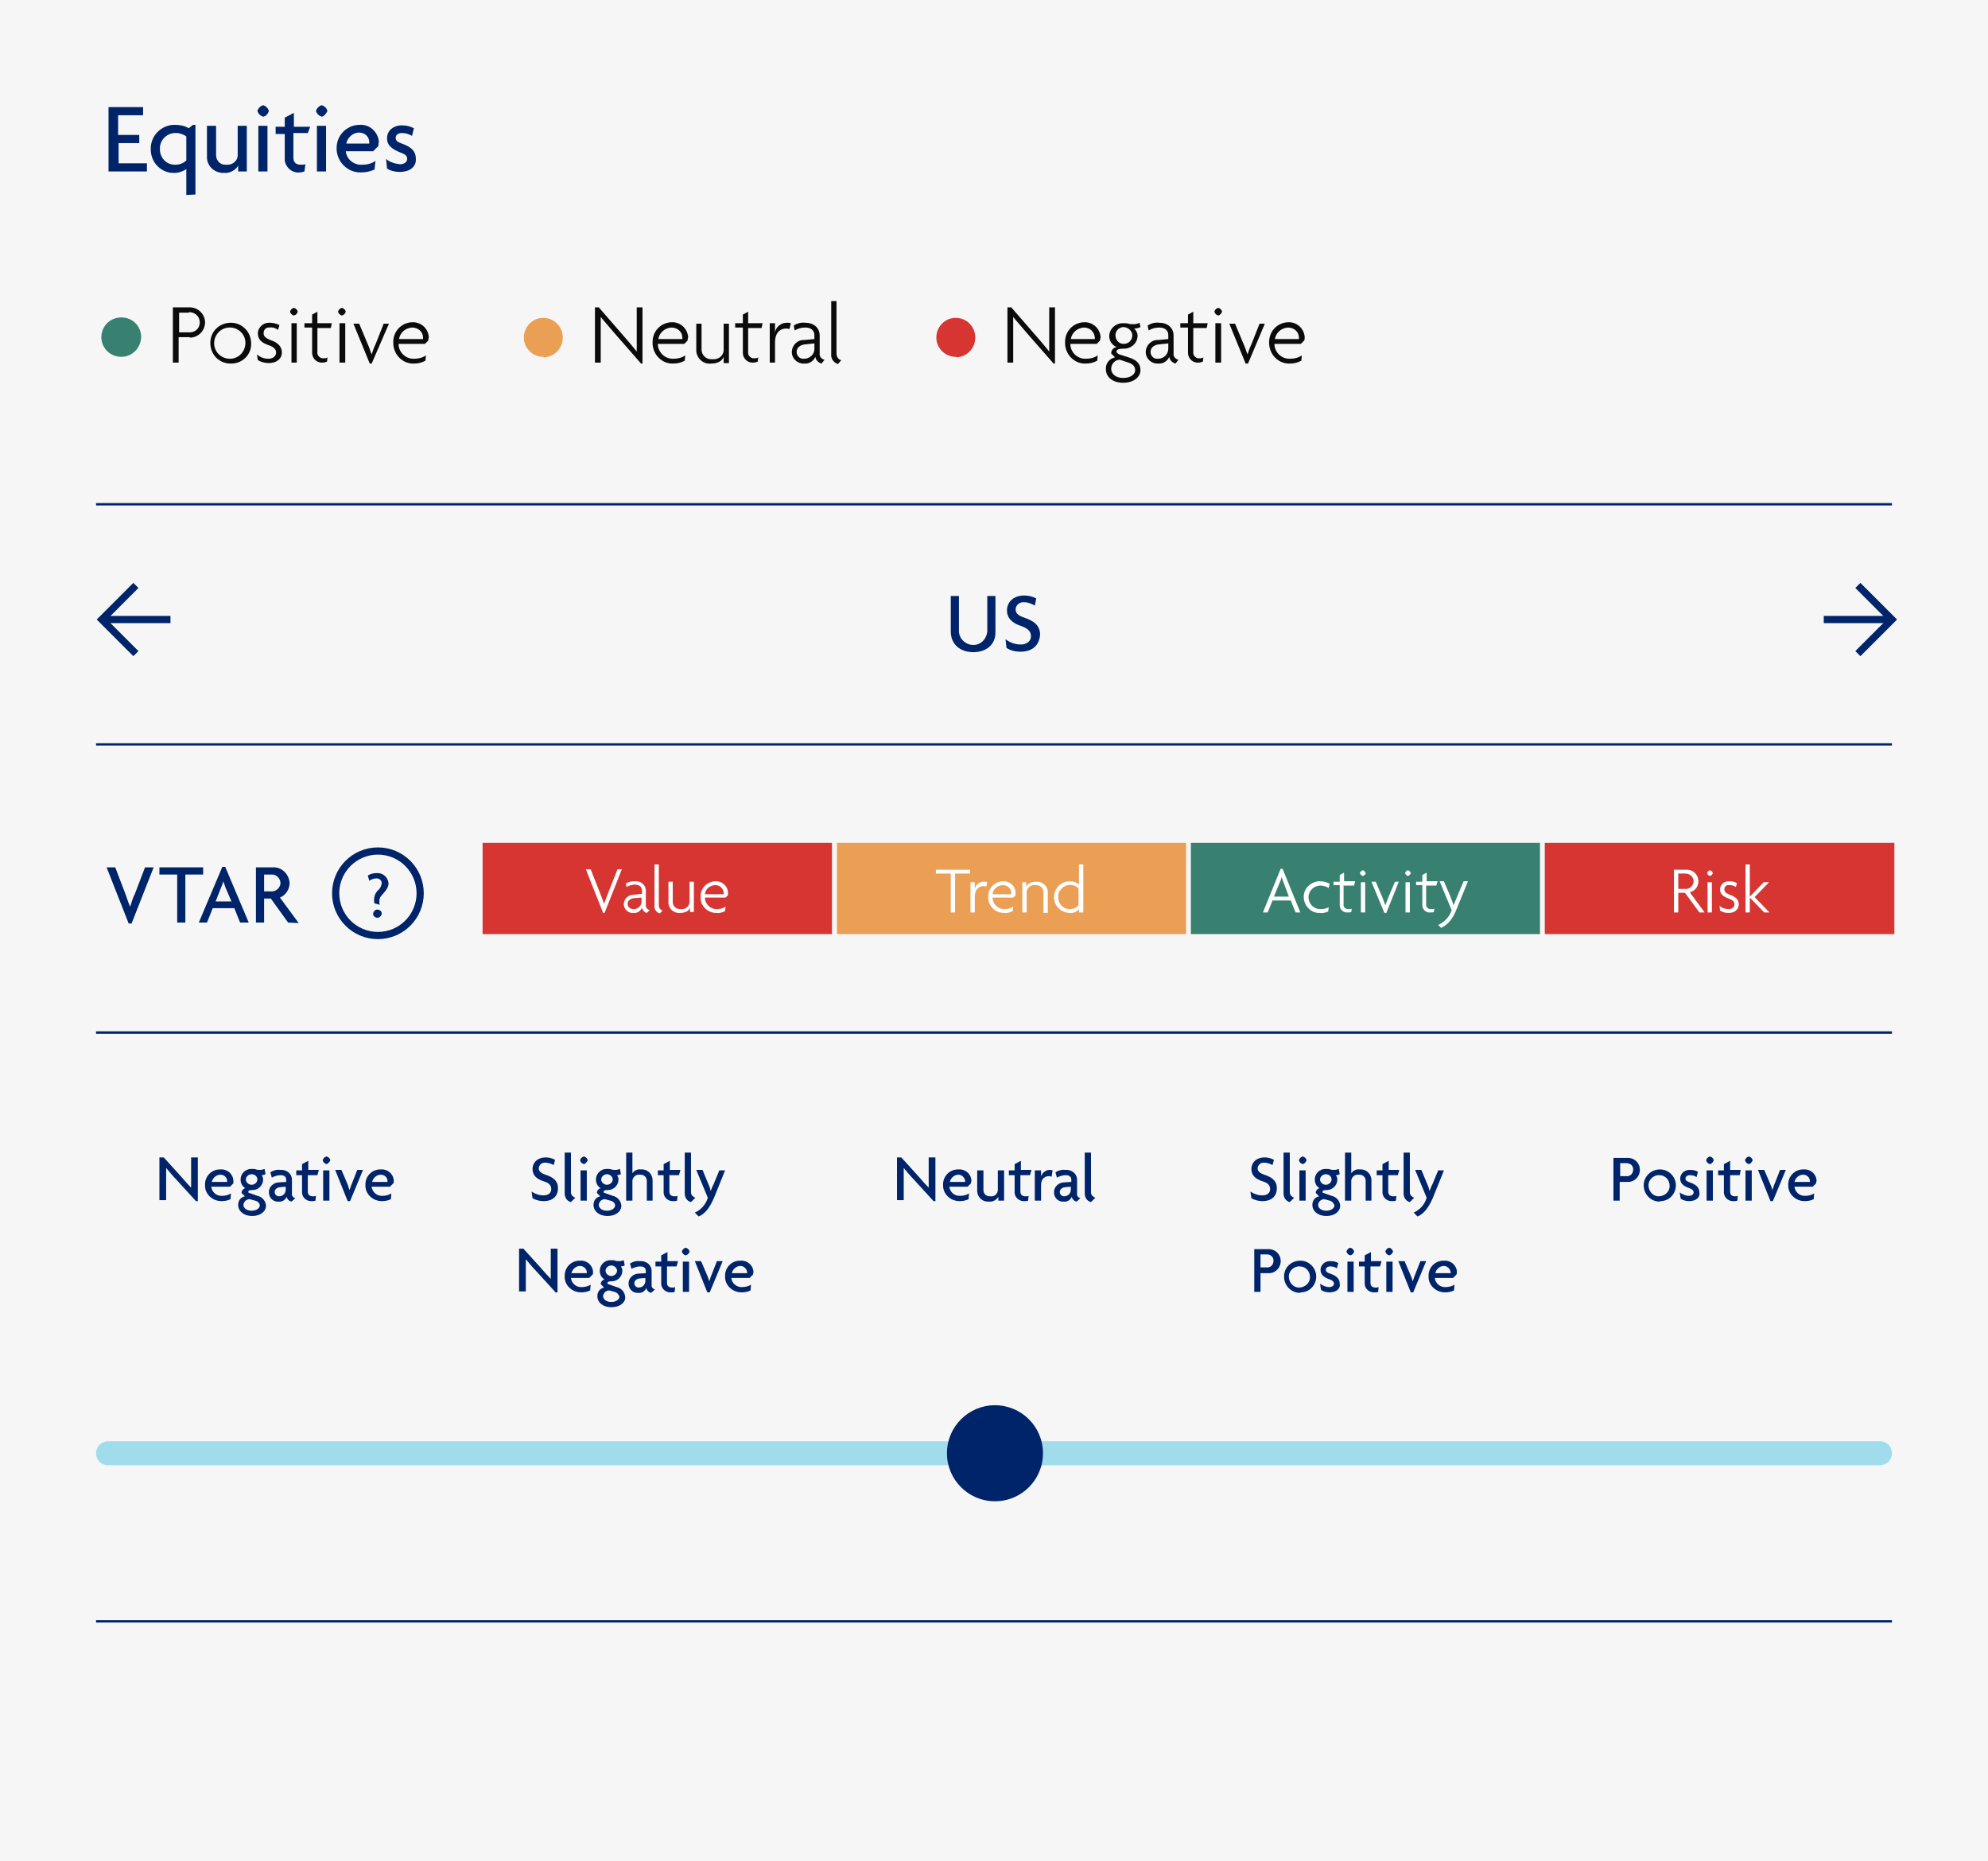 <?xml version="1.0" encoding="utf-8"?>
<!-- Generator: Adobe Illustrator 25.0.1, SVG Export Plug-In . SVG Version: 6.00 Build 0)  -->
<svg version="1.1" id="Layer_1" xmlns="http://www.w3.org/2000/svg" xmlns:xlink="http://www.w3.org/1999/xlink" x="0px" y="0px"
	 viewBox="0 0 414 387.5" style="enable-background:new 0 0 414 387.5;" xml:space="preserve">
<style type="text/css">
	.st0{fill:#F6F6F6;}
	.st1{fill:#D63532;stroke:#F6F6F6;stroke-miterlimit:10;}
	.st2{fill:#EB9F54;stroke:#F6F6F6;stroke-miterlimit:10;}
	.st3{fill:#388070;stroke:#F6F6F6;stroke-miterlimit:10;}
	.st4{fill:none;stroke:#002469;stroke-width:0.5;stroke-miterlimit:10;}
	.st5{fill:#002469;}
	.st6{fill:#FFFFFF;}
	.st7{fill:#A1DCED;}
	.st8{fill:#388070;}
	.st9{fill:#0B0B0B;}
	.st10{fill:#EB9F54;}
	.st11{fill:#D63532;}
	.st12{fill:none;stroke:#002469;stroke-width:1.5;}
	.st13{fill:none;stroke:#002469;stroke-width:1.5;stroke-miterlimit:10;}
</style>
<g id="b256b014-dd15-4ef1-a07e-d9460fd3f0b3">
	<g id="ed64b2ba-0517-495f-873a-53fb2fd5c459">
		<rect class="st0" width="414" height="387.5"/>
		<rect x="100" y="175" class="st1" width="73.8" height="20"/>
		<rect x="173.8" y="175" class="st2" width="73.8" height="20"/>
		<rect x="247.5" y="175" class="st3" width="73.8" height="20"/>
		<rect x="321.2" y="175" class="st1" width="73.8" height="20"/>
		<line class="st4" x1="20" y1="155" x2="394" y2="155"/>
		<line class="st4" x1="20" y1="337.6" x2="394" y2="337.6"/>
		<line class="st4" x1="20" y1="215" x2="394" y2="215"/>
		<path class="st5" d="M40.9,250.2l-4.2-4.6c-0.7-0.7-1.4-1.6-2.1-2.4l0,0c0,0.8,0,1.6,0,2.2v4.5h-1.4v-8.9h0.9l3.8,4.2
			c0.5,0.6,1.3,1.5,1.9,2.1l0,0c0-0.7,0-1.5,0-2.1v-4.2h1.4v9.1H40.9z"/>
		<path class="st5" d="M48.6,246.4l-0.7,0.7H44c0.1,1.1,1.1,2,2.3,1.9c0.7,0,1.3-0.2,1.8-0.5l-0.1,1.2c-0.6,0.3-1.2,0.4-1.9,0.4
			c-1.8,0-3.4-1.4-3.4-3.2c0,0,0-0.1,0-0.1c-0.1-1.8,1.3-3.3,3.1-3.3c0,0,0,0,0.1,0c1.4-0.1,2.6,0.9,2.7,2.3c0,0,0,0.1,0,0.1
			C48.6,246.1,48.6,246.3,48.6,246.4z M45.9,244.6c-0.9,0-1.6,0.7-1.8,1.5h3.2c0-0.1,0-0.1,0-0.2C47.3,245.2,46.7,244.6,45.9,244.6z
			"/>
		<path class="st5" d="M52.5,253.2c-1.7,0-2.9-1-2.9-2.3c0-0.9,0.5-1.6,1.4-1.8l-0.7-0.7c0-0.5,0.4-0.9,0.8-1c-0.6-0.3-1-1-1-1.8
			c0-1.2,1-2.2,2.2-2.2c0.1,0,0.1,0,0.2,0c0.3,0,0.6,0,0.8,0.1c0.3,0.1,0.6,0.1,0.9,0.1c0.3,0,0.6-0.1,0.9-0.2l0.2,1.1
			c-0.2,0.1-0.5,0.2-0.8,0.2c0.2,0.3,0.3,0.6,0.3,0.9c0,1.2-1,2.2-2.2,2.2c0,0-0.1,0-0.1,0c-0.5,0-0.8,0.1-0.8,0.4
			c0,0.1,0.1,0.2,0.2,0.2l1.7,0.6c1,0.2,1.8,1.1,1.8,2.2C55.3,252.3,54.2,253.2,52.5,253.2z M53.1,250l-1.1-0.3
			c-0.7,0-1.2,0.5-1.3,1.1c0,0,0,0.1,0,0.1c0,0.6,0.6,1.2,1.7,1.2c1.1,0,1.7-0.6,1.7-1.1C54.1,250.6,53.7,250.1,53.1,250z
			 M52.4,244.5c-0.6,0-1.2,0.5-1.2,1.1c0,0.6,0.6,1.1,1.2,1.1c0,0,0,0,0,0c0.6,0,1.2-0.5,1.2-1.1C53.6,245,53.1,244.5,52.4,244.5
			C52.4,244.5,52.4,244.5,52.4,244.5L52.4,244.5z"/>
		<path class="st5" d="M60.7,250.2c-0.5-0.1-0.9-0.5-1-1c-0.3,0.7-1,1.1-1.7,1c-1.1,0.1-2-0.8-2-1.9c0,0,0-0.1,0-0.1
			c0-1.1,1-2,2.1-2l1.5-0.1v-0.4c0-0.6-0.3-1-1.2-1c-0.6,0-1.2,0.2-1.8,0.5l-0.3-1.1c0.6-0.4,1.3-0.6,2.1-0.5
			c1.2-0.1,2.3,0.7,2.4,1.9c0,0.1,0,0.2,0,0.4v2.6c-0.1,0.5,0.3,0.9,0.7,1L60.7,250.2z M59.5,247.1l-1.2,0.1c-0.8,0.1-1.1,0.6-1.1,1
			c0,0.5,0.4,0.9,0.9,0.9c0,0,0,0,0,0c0.8,0,1.4-0.6,1.4-1.4c0,0,0,0,0,0L59.5,247.1z"/>
		<path class="st5" d="M66.1,244.7h-2v3.4c0,0.7,0.4,1,1.1,1c0.2,0,0.4,0,0.6-0.1l-0.1,1c-0.2,0.1-0.5,0.1-0.7,0.1
			c-1,0.1-2-0.6-2.1-1.7c0-0.1,0-0.2,0-0.2v-3.5h-1.2v-1h1.2v-1.3l1.3-0.7v1.9h2.2L66.1,244.7z"/>
		<path class="st5" d="M68,242.4c-0.4-0.1-0.7-0.4-0.8-0.8c0.1-0.4,0.4-0.7,0.8-0.8c0.4,0.1,0.7,0.4,0.8,0.8
			C68.6,242,68.3,242.3,68,242.4z M67.3,250v-6.3h1.3v6.3H67.3z"/>
		<path class="st5" d="M72.9,250.1h-0.5l-2.6-6.5h1.3l1.2,2.8c0.2,0.4,0.3,1,0.5,1.4h0c0.2-0.5,0.3-1,0.5-1.4l1.1-2.8h1.2
			L72.9,250.1z"/>
		<path class="st5" d="M81.9,246.4l-0.7,0.7h-3.8c0.1,1.1,1.1,2,2.3,1.9c0.7,0,1.3-0.2,1.8-0.5l-0.1,1.2c-0.6,0.3-1.2,0.4-1.9,0.4
			c-1.8,0-3.4-1.4-3.4-3.2c0,0,0-0.1,0-0.1c-0.1-1.8,1.3-3.3,3.1-3.3c0,0,0,0,0.1,0c1.4-0.1,2.6,0.9,2.7,2.3c0,0,0,0.1,0,0.1
			C82,246.1,82,246.3,81.9,246.4z M79.3,244.6c-0.9,0-1.6,0.7-1.8,1.5h3.2c0-0.1,0-0.1,0-0.2C80.7,245.2,80.1,244.6,79.3,244.6z"/>
		<path class="st6" d="M125.9,190.1h-0.3l-3.6-9.1h1l1.9,4.8c0.3,0.7,0.6,1.6,0.9,2.4h0c0.3-0.8,0.6-1.7,0.9-2.4l1.9-4.8h0.9
			L125.9,190.1z"/>
		<path class="st6" d="M134.7,190.1c-0.5-0.1-0.9-0.6-1-1.1c-0.3,0.7-1,1.2-1.8,1.1c-1,0.1-1.9-0.7-2-1.7c0,0,0-0.1,0-0.1
			c0-1.1,0.9-2,2.1-2l1.7-0.2v-0.6c0-0.8-0.5-1.3-1.5-1.3c-0.6,0-1.2,0.2-1.7,0.5l-0.2-0.7c0.6-0.4,1.2-0.5,1.9-0.5
			c1.2-0.1,2.2,0.7,2.3,1.8c0,0.1,0,0.2,0,0.3v2.9c0,0.5,0.3,0.9,0.8,1L134.7,190.1z M133.6,186.9l-1.5,0.1
			c-0.9,0.1-1.4,0.6-1.4,1.2c0,0.6,0.5,1.1,1.2,1.1c0,0,0,0,0.1,0c0.9,0,1.6-0.7,1.6-1.6c0,0,0,0,0,0L133.6,186.9z"/>
		<path class="st6" d="M137.4,190.2c-0.7-0.2-1.2-0.9-1.1-1.6V180h0.9v8.5c0,0.5,0.3,1,0.8,1.1L137.4,190.2z"/>
		<path class="st6" d="M143.7,190v-1h0c-0.2,0.6-0.9,1.1-2.1,1.1c-1.2,0.1-2.3-0.8-2.4-2c0-0.1,0-0.2,0-0.2v-4.3h0.9v4.2
			c0,0.9,0.7,1.5,1.5,1.5c0.1,0,0.1,0,0.2,0c0.9,0.1,1.7-0.5,1.8-1.4c0,0,0-0.1,0-0.1v-4.2h0.9v6.3H143.7z"/>
		<path class="st6" d="M151.6,186.4l-0.5,0.5h-4.3c0,1.3,1.1,2.4,2.4,2.4c0,0,0.1,0,0.1,0c0.7,0,1.3-0.2,1.8-0.5l-0.1,0.9
			c-0.6,0.3-1.2,0.5-1.8,0.4c-1.8,0-3.3-1.4-3.3-3.2c0,0,0-0.1,0-0.1c-0.1-1.8,1.3-3.2,3-3.3c0,0,0,0,0,0c1.4-0.1,2.6,0.9,2.7,2.3
			c0,0,0,0.1,0,0.1C151.6,186.1,151.6,186.2,151.6,186.4z M148.9,184.3c-1.1,0.1-2,0.8-2.1,1.9h3.9c0-0.1,0-0.1,0-0.2
			C150.7,185,149.9,184.3,148.9,184.3C149,184.3,149,184.3,148.9,184.3z"/>
		<path class="st6" d="M198.9,181.9v8.1H198v-8.1h-3.1v-0.8h7.1v0.8H198.9z"/>
		<path class="st6" d="M205.4,184.6c-0.2,0-0.3-0.1-0.5-0.1c-1,0-1.9,0.6-1.9,2.3v3.2h-0.9v-6.3h0.9v1.4h0c0.2-0.9,1-1.6,2-1.5
			c0.2,0,0.4,0,0.6,0.1L205.4,184.6z"/>
		<path class="st6" d="M211.5,186.4l-0.5,0.5h-4.3c0,1.3,1.1,2.4,2.4,2.4c0,0,0.1,0,0.1,0c0.7,0,1.3-0.2,1.8-0.5l-0.1,0.9
			c-0.6,0.3-1.2,0.5-1.8,0.4c-1.8,0-3.3-1.4-3.3-3.2c0,0,0-0.1,0-0.1c-0.1-1.8,1.3-3.2,3-3.3c0,0,0,0,0,0c1.4-0.1,2.6,0.9,2.7,2.3
			c0,0,0,0.1,0,0.1C211.5,186.1,211.5,186.2,211.5,186.4z M208.8,184.3c-1.1,0.1-2,0.8-2.1,1.9h3.9c0-0.1,0-0.1,0-0.2
			C210.6,185,209.8,184.3,208.8,184.3C208.9,184.3,208.9,184.3,208.8,184.3L208.8,184.3z"/>
		<path class="st6" d="M217.3,190v-4.2c0-0.9-0.7-1.5-1.5-1.5c-0.1,0-0.1,0-0.2,0c-0.9-0.1-1.7,0.5-1.8,1.4c0,0,0,0.1,0,0.1v4.2
			h-0.9v-6.3h0.8v1h0c0.2-0.6,0.9-1.1,2.1-1.1c1.2-0.1,2.3,0.8,2.4,2c0,0.1,0,0.2,0,0.2v4.3H217.3z"/>
		<path class="st6" d="M224.7,190v-0.7h0c-0.5,0.6-1.2,0.9-2,0.8c-1.8-0.1-3.3-1.6-3.2-3.4c0.1-1.8,1.5-3.2,3.3-3.2
			c0.7,0,1.4,0.2,1.9,0.7V180h0.9v10H224.7z M224.6,185c-1-1-2.5-1-3.5,0c-0.5,0.5-0.8,1.1-0.7,1.8c-0.1,1.3,1,2.5,2.3,2.5
			c0,0,0.1,0,0.1,0c0.7,0,1.4-0.3,1.8-0.8V185z"/>
		<path class="st6" d="M269.8,190l-1-2.5H265l-1,2.5H263l3.7-9.1h0.4l3.7,9.1H269.8z M267.4,184c-0.2-0.4-0.3-0.9-0.5-1.4h0
			c-0.1,0.5-0.3,1-0.5,1.4l-1.1,2.7h3.1L267.4,184z"/>
		<path class="st6" d="M276.7,184.9c-0.5-0.3-1.1-0.5-1.7-0.5c-1.4,0-2.5,1.1-2.5,2.4c0,1.4,1.1,2.5,2.4,2.5c0,0,0.1,0,0.1,0
			c0.6,0,1.2-0.1,1.7-0.4l-0.1,0.9c-0.5,0.2-1.1,0.4-1.7,0.3c-1.8,0.1-3.3-1.4-3.4-3.2c-0.1-1.8,1.4-3.3,3.2-3.4c0.1,0,0.1,0,0.2,0
			c0.7,0,1.4,0.2,2,0.5L276.7,184.9z"/>
		<path class="st6" d="M282,184.4h-2.2v3.9c-0.1,0.5,0.3,0.9,0.8,1c0.1,0,0.2,0,0.3,0c0.2,0,0.4,0,0.6-0.1l-0.1,0.7
			c-0.2,0.1-0.5,0.1-0.7,0.1c-0.9,0.1-1.7-0.6-1.7-1.5c0-0.1,0-0.2,0-0.2v-4h-1.3v-0.7h1.3v-1.4l0.9-0.5v1.8h2.3L282,184.4z"/>
		<path class="st6" d="M283.8,182.4c-0.3-0.1-0.5-0.3-0.6-0.6c0.1-0.3,0.3-0.5,0.6-0.6c0.3,0.1,0.5,0.3,0.6,0.6
			C284.4,182.1,284.1,182.3,283.8,182.4z M283.4,190v-6.3h0.9v6.3H283.4z"/>
		<path class="st6" d="M288.7,190.1h-0.4l-2.7-6.5h0.9l1.4,3.3c0.2,0.5,0.4,1.1,0.6,1.6h0c0.2-0.5,0.4-1.1,0.6-1.6l1.4-3.3h0.8
			L288.7,190.1z"/>
		<path class="st6" d="M293.2,182.4c-0.3-0.1-0.5-0.3-0.6-0.6c0.1-0.3,0.3-0.5,0.6-0.6c0.3,0.1,0.5,0.3,0.6,0.6
			C293.7,182.1,293.5,182.3,293.2,182.4z M292.7,190v-6.3h0.9v6.3H292.7z"/>
		<path class="st6" d="M299.1,184.4H297v3.9c-0.1,0.5,0.3,0.9,0.8,1c0.1,0,0.2,0,0.3,0c0.2,0,0.4,0,0.6-0.1l-0.1,0.7
			c-0.2,0.1-0.5,0.1-0.7,0.1c-0.9,0.1-1.7-0.6-1.7-1.5c0-0.1,0-0.2,0-0.2v-4h-1.3v-0.7h1.3v-1.4l0.9-0.5v1.8h2.3L299.1,184.4z"/>
		<path class="st6" d="M303.3,189.4c-0.9,2.2-1.9,3.2-3.2,3.8l-0.6-0.6c1.3-0.6,2.4-1.7,2.8-3.1l-2.5-6h0.9l1.4,3.3
			c0.2,0.5,0.4,1.1,0.6,1.7h0c0.2-0.5,0.5-1.2,0.7-1.7l1.4-3.3h0.9L303.3,189.4z"/>
		<path class="st6" d="M353.9,190l-3-4.1h-1.4v4.1h-0.9v-8.9h2.5c1.4-0.1,2.5,0.9,2.6,2.3c0,0,0,0.1,0,0.1c0,1.1-0.7,2-1.8,2.3
			l3.1,4.2H353.9z M350.9,181.9h-1.4v3.2h1.4c0.9,0.1,1.7-0.6,1.8-1.5c0,0,0-0.1,0-0.1c0-0.9-0.8-1.6-1.7-1.6
			C350.9,181.9,350.9,181.9,350.9,181.9L350.9,181.9z"/>
		<path class="st6" d="M356.1,182.4c-0.3-0.1-0.5-0.3-0.6-0.6c0.1-0.3,0.3-0.5,0.6-0.6c0.3,0.1,0.5,0.3,0.6,0.6
			C356.6,182.1,356.4,182.3,356.1,182.4z M355.6,190v-6.3h0.9v6.3H355.6z"/>
		<path class="st6" d="M360,190.1c-0.6,0-1.2-0.1-1.8-0.5l-0.1-1c0.5,0.5,1.2,0.7,1.9,0.7c0.7,0,1.2-0.4,1.2-1
			c0-0.6-0.4-0.9-1.2-1.2c-1.1-0.4-1.8-0.9-1.8-1.9c0-1,0.8-1.7,1.8-1.7c0.1,0,0.1,0,0.2,0c0.5,0,1.1,0.1,1.5,0.4l-0.2,0.8
			c-0.4-0.3-0.9-0.4-1.4-0.4c-0.5-0.1-1,0.3-1,0.8c0,0,0,0.1,0,0.1c0,0.6,0.4,0.8,1.1,1.1c1.2,0.4,1.9,1,1.9,2
			S361.3,190.1,360,190.1z"/>
		<path class="st6" d="M367.4,190l-3-3.1h0v3.1h-0.9v-10h0.9v6.7h0l2.9-3h1.1l-3,3.1l3.1,3.2H367.4z"/>
		<path class="st5" d="M113.2,250.1c-0.8,0-1.6-0.2-2.3-0.6l-0.2-1.4c0.7,0.5,1.6,0.8,2.5,0.8c1,0,1.6-0.5,1.6-1.3s-0.5-1.3-1.5-1.6
			c-1.6-0.5-2.4-1.3-2.4-2.6c0-1.2,0.9-2.4,2.8-2.4c0.7,0,1.3,0.2,1.9,0.5l-0.3,1.1c-0.5-0.3-1.1-0.5-1.7-0.5
			c-0.7-0.1-1.3,0.4-1.4,1.1c0,0,0,0,0,0.1c0,0.6,0.5,1,1.4,1.3c1.5,0.5,2.6,1.2,2.6,2.8S115.2,250.1,113.2,250.1z"/>
		<path class="st5" d="M118.9,250.3c-0.8-0.2-1.3-0.9-1.3-1.8V240h1.3v8.3c0,0.5,0.4,0.9,0.9,1.1L118.9,250.3z"/>
		<path class="st5" d="M121.6,242.4c-0.4-0.1-0.7-0.4-0.8-0.8c0.1-0.4,0.4-0.7,0.8-0.8c0.4,0.1,0.7,0.4,0.8,0.8
			C122.2,242,121.9,242.3,121.6,242.4z M120.9,250v-6.3h1.3v6.3H120.9z"/>
		<path class="st5" d="M126.5,253.2c-1.7,0-2.9-1-2.9-2.3c0-0.9,0.5-1.6,1.4-1.8l-0.7-0.7c0-0.5,0.4-0.9,0.8-1c-0.6-0.3-1-1-1-1.8
			c0-1.2,1-2.2,2.2-2.2c0.1,0,0.1,0,0.2,0c0.3,0,0.6,0,0.8,0.1c0.3,0.1,0.6,0.1,0.9,0.1c0.3,0,0.6-0.1,0.9-0.2l0.2,1.1
			c-0.2,0.1-0.5,0.2-0.8,0.2c0.2,0.3,0.3,0.6,0.3,0.9c0,1.2-1,2.2-2.2,2.2c0,0-0.1,0-0.1,0c-0.5,0-0.8,0.1-0.8,0.4
			c0,0.1,0.1,0.2,0.2,0.2l1.7,0.6c1,0.2,1.8,1.1,1.8,2.2C129.3,252.3,128.2,253.2,126.5,253.2z M127.1,250l-1.1-0.3
			c-0.7,0-1.2,0.5-1.3,1.1c0,0,0,0.1,0,0.1c0,0.6,0.6,1.2,1.7,1.2c1.1,0,1.7-0.6,1.7-1.1C128.1,250.6,127.7,250.1,127.1,250z
			 M126.4,244.5c-0.6,0-1.2,0.5-1.2,1.1c0,0.6,0.6,1.1,1.2,1.1c0,0,0,0,0,0c0.6,0,1.2-0.5,1.2-1.1C127.6,245,127,244.5,126.4,244.5
			C126.4,244.5,126.4,244.5,126.4,244.5L126.4,244.5z"/>
		<path class="st5" d="M134.7,250v-4.1c0-0.7-0.5-1.3-1.3-1.3c-0.1,0-0.1,0-0.2,0c-0.8-0.1-1.4,0.5-1.5,1.2c0,0,0,0.1,0,0.1v4.1
			h-1.3v-10h1.3v4.3h0c0.4-0.6,1.1-0.9,1.8-0.8c1.2-0.1,2.3,0.8,2.4,2.1c0,0.1,0,0.2,0,0.2v4.2H134.7z"/>
		<path class="st5" d="M141.4,244.7h-2v3.4c0,0.7,0.4,1,1.1,1c0.2,0,0.4,0,0.6-0.1l-0.1,1c-0.2,0.1-0.5,0.1-0.7,0.1
			c-1,0.1-2-0.6-2.1-1.7c0-0.1,0-0.2,0-0.2v-3.5h-1.2v-1h1.2v-1.3l1.3-0.7v1.9h2.2L141.4,244.7z"/>
		<path class="st5" d="M143.9,250.3c-0.8-0.2-1.3-0.9-1.3-1.8V240h1.3v8.3c0,0.5,0.4,0.9,0.9,1.1L143.9,250.3z"/>
		<path class="st5" d="M148.7,249.4c-1,2.3-2,3.4-3.2,3.9l-0.8-0.8c1.3-0.6,2.3-1.7,2.7-3.1l-2.4-5.8h1.3l1.2,2.9
			c0.2,0.4,0.4,1,0.5,1.5h0c0.2-0.5,0.4-1.1,0.6-1.4l1.2-2.9h1.2L148.7,249.4z"/>
		<path class="st5" d="M115.8,269.2l-4.2-4.6c-0.7-0.7-1.4-1.6-2.1-2.4l0,0c0,0.8,0,1.6,0,2.2v4.5h-1.4v-8.9h0.9l3.8,4.2
			c0.5,0.6,1.3,1.5,1.9,2.1l0,0c0-0.7,0-1.5,0-2.1v-4.2h1.4v9.1H115.8z"/>
		<path class="st5" d="M123.4,265.4l-0.7,0.7h-3.8c0.1,1.1,1.1,2,2.3,1.9c0.7,0,1.3-0.2,1.8-0.5l-0.1,1.2c-0.6,0.3-1.2,0.4-1.9,0.4
			c-1.8,0-3.4-1.4-3.4-3.2c0,0,0-0.1,0-0.1c-0.1-1.8,1.3-3.3,3.1-3.3c0,0,0,0,0.1,0c1.4-0.1,2.6,0.9,2.7,2.3c0,0,0,0.1,0,0.1
			C123.5,265.1,123.5,265.3,123.4,265.4z M120.8,263.6c-0.9,0-1.6,0.7-1.8,1.5h3.2c0-0.1,0-0.1,0-0.2
			C122.2,264.2,121.5,263.6,120.8,263.6L120.8,263.6z"/>
		<path class="st5" d="M127.3,272.2c-1.7,0-2.9-1-2.9-2.3c0-0.9,0.5-1.6,1.4-1.8l-0.7-0.7c0-0.5,0.4-0.9,0.8-1c-0.6-0.3-1-1-1-1.8
			c0-1.2,1-2.2,2.2-2.2c0.1,0,0.1,0,0.2,0c0.3,0,0.6,0,0.8,0.1c0.3,0.1,0.6,0.1,0.9,0.1c0.3,0,0.6-0.1,0.9-0.2l0.2,1.1
			c-0.2,0.1-0.5,0.2-0.8,0.2c0.2,0.3,0.3,0.6,0.3,0.9c0,1.2-1,2.2-2.2,2.2c0,0-0.1,0-0.1,0c-0.5,0-0.8,0.1-0.8,0.4
			c0,0.1,0.1,0.2,0.2,0.2l1.7,0.6c1,0.2,1.8,1.1,1.8,2.2C130.2,271.3,129,272.2,127.3,272.2z M128,269l-1.1-0.3
			c-0.7,0-1.2,0.5-1.3,1.1c0,0,0,0.1,0,0.1c0,0.6,0.6,1.2,1.7,1.2c1.1,0,1.7-0.6,1.7-1.1C128.9,269.6,128.5,269.1,128,269L128,269z
			 M127.3,263.5c-0.6,0-1.2,0.5-1.2,1.1c0,0.6,0.6,1.1,1.2,1.1c0,0,0,0,0,0c0.6,0,1.2-0.5,1.2-1.1
			C128.5,264,127.9,263.5,127.3,263.5C127.3,263.5,127.3,263.5,127.3,263.5L127.3,263.5z"/>
		<path class="st5" d="M135.6,269.2c-0.5-0.1-0.9-0.5-1-1c-0.3,0.7-1,1.1-1.7,1c-1.1,0.1-2-0.8-2-1.9c0,0,0-0.1,0-0.1
			c0-1.1,1-2,2.1-2l1.5-0.1v-0.4c0-0.6-0.3-1-1.2-1c-0.6,0-1.2,0.2-1.8,0.5l-0.3-1.1c0.6-0.4,1.3-0.6,2.1-0.5
			c1.2-0.1,2.3,0.7,2.4,1.9c0,0.1,0,0.2,0,0.4v2.6c-0.1,0.5,0.3,0.9,0.7,1L135.6,269.2z M134.4,266.1l-1.2,0.1
			c-0.8,0.1-1.1,0.6-1.1,1c0,0.5,0.4,0.9,0.9,0.9c0,0,0,0,0,0c0.8,0,1.4-0.6,1.4-1.4c0,0,0,0,0,0V266.1z"/>
		<path class="st5" d="M140.9,263.7h-2v3.4c0,0.7,0.4,1,1.1,1c0.2,0,0.4,0,0.6-0.1l-0.1,1c-0.2,0.1-0.5,0.1-0.7,0.1
			c-1,0.1-2-0.6-2.1-1.7c0-0.1,0-0.2,0-0.2v-3.5h-1.2v-1h1.2v-1.3l1.3-0.7v1.9h2.2L140.9,263.7z"/>
		<path class="st5" d="M142.8,261.4c-0.4-0.1-0.7-0.4-0.8-0.8c0.1-0.4,0.4-0.7,0.8-0.8c0.4,0.1,0.7,0.4,0.8,0.8
			C143.5,261,143.2,261.3,142.8,261.4z M142.2,269v-6.3h1.3v6.3H142.2z"/>
		<path class="st5" d="M147.8,269.1h-0.5l-2.6-6.5h1.3l1.2,2.8c0.2,0.4,0.4,1,0.5,1.4h0c0.2-0.5,0.3-1,0.5-1.4l1.1-2.8h1.2
			L147.8,269.1z"/>
		<path class="st5" d="M156.8,265.4l-0.7,0.7h-3.8c0.1,1.1,1.1,2,2.3,1.9c0.7,0,1.3-0.2,1.8-0.5l-0.1,1.2c-0.6,0.3-1.2,0.4-1.9,0.4
			c-1.8,0-3.4-1.4-3.4-3.2c0,0,0-0.1,0-0.1c-0.1-1.8,1.3-3.3,3.1-3.3c0,0,0,0,0.1,0c1.4-0.1,2.6,0.9,2.7,2.3c0,0,0,0.1,0,0.1
			C156.9,265.1,156.8,265.3,156.8,265.4z M154.2,263.6c-0.9,0-1.6,0.7-1.8,1.5h3.2c0-0.1,0-0.1,0-0.2
			C155.5,264.2,154.9,263.6,154.2,263.6z"/>
		<path class="st5" d="M194.5,250.2l-4.2-4.6c-0.7-0.7-1.4-1.6-2.1-2.4l0,0c0,0.8,0,1.6,0,2.2v4.5h-1.4v-8.9h0.9l3.8,4.2
			c0.5,0.6,1.3,1.5,1.9,2.1l0,0c0-0.7,0-1.5,0-2.1v-4.2h1.4v9.1H194.5z"/>
		<path class="st5" d="M202.2,246.4l-0.7,0.7h-3.8c0.1,1.1,1.1,2,2.3,1.9c0.7,0,1.3-0.2,1.8-0.5l-0.1,1.2c-0.6,0.3-1.2,0.4-1.9,0.4
			c-1.8,0-3.4-1.4-3.4-3.2c0,0,0-0.1,0-0.1c-0.1-1.8,1.3-3.3,3.1-3.3c0,0,0,0,0.1,0c1.4-0.1,2.6,0.9,2.7,2.3c0,0,0,0.1,0,0.1
			C202.2,246.1,202.2,246.3,202.2,246.4z M199.6,244.6c-0.9,0-1.6,0.7-1.8,1.5h3.2c0-0.1,0-0.1,0-0.2
			C200.9,245.2,200.3,244.6,199.6,244.6z"/>
		<path class="st5" d="M207.9,250v-0.8h0c-0.4,0.7-1.2,1.1-2,1c-1.2,0.1-2.3-0.8-2.4-2.1c0-0.1,0-0.2,0-0.2v-4.2h1.3v4.1
			c0,0.7,0.5,1.3,1.3,1.3c0.1,0,0.1,0,0.2,0c0.8,0.1,1.4-0.5,1.5-1.2c0,0,0-0.1,0-0.1v-4.1h1.3v6.3H207.9z"/>
		<path class="st5" d="M214.5,244.7h-2v3.4c0,0.7,0.4,1,1.1,1c0.2,0,0.4,0,0.6-0.1l-0.1,1c-0.2,0.1-0.5,0.1-0.7,0.1
			c-1,0.1-2-0.6-2.1-1.7c0-0.1,0-0.2,0-0.2v-3.5h-1.2v-1h1.2v-1.3l1.3-0.7v1.9h2.2L214.5,244.7z"/>
		<path class="st5" d="M219,245c-0.2,0-0.3-0.1-0.5-0.1c-0.8,0-1.7,0.4-1.7,1.9v3.2h-1.3v-6.3h1.3v1.3h0c0.2-0.8,1-1.4,1.8-1.4
			c0.2,0,0.4,0,0.6,0.1L219,245z"/>
		<path class="st5" d="M224.2,250.2c-0.5-0.1-0.9-0.5-1-1c-0.3,0.7-1,1.1-1.7,1c-1.1,0.1-2-0.8-2-1.9c0,0,0-0.1,0-0.1
			c0-1.1,1-2,2.1-2l1.5-0.1v-0.4c0-0.6-0.3-1-1.2-1c-0.6,0-1.2,0.2-1.8,0.5l-0.3-1.1c0.6-0.4,1.3-0.6,2.1-0.5
			c1.2-0.1,2.3,0.7,2.4,1.9c0,0.1,0,0.2,0,0.4v2.6c-0.1,0.5,0.3,0.9,0.7,1L224.2,250.2z M223,247.1l-1.2,0.1c-0.8,0.1-1.1,0.6-1.1,1
			c0,0.5,0.4,0.9,0.9,0.9c0,0,0,0,0,0c0.8,0,1.4-0.6,1.4-1.4c0,0,0,0,0,0V247.1z"/>
		<path class="st5" d="M227.2,250.3c-0.8-0.2-1.3-0.9-1.3-1.8V240h1.3v8.3c0,0.5,0.4,0.9,0.9,1.1L227.2,250.3z"/>
		<path class="st5" d="M262.9,250.1c-0.8,0-1.6-0.2-2.3-0.6l-0.2-1.4c0.7,0.5,1.6,0.8,2.5,0.8c1,0,1.6-0.5,1.6-1.3s-0.5-1.3-1.5-1.6
			c-1.6-0.5-2.4-1.3-2.4-2.6c0-1.2,0.9-2.4,2.8-2.4c0.7,0,1.3,0.2,1.9,0.5l-0.3,1.1c-0.5-0.3-1.1-0.5-1.7-0.5
			c-0.7-0.1-1.3,0.4-1.4,1.1c0,0,0,0,0,0.1c0,0.6,0.5,1,1.4,1.3c1.5,0.5,2.6,1.2,2.6,2.8S264.9,250.1,262.9,250.1z"/>
		<path class="st5" d="M268.6,250.3c-0.8-0.2-1.3-0.9-1.3-1.8V240h1.3v8.3c0,0.5,0.4,0.9,0.9,1.1L268.6,250.3z"/>
		<path class="st5" d="M271.3,242.4c-0.4-0.1-0.7-0.4-0.8-0.8c0.1-0.4,0.4-0.7,0.8-0.8c0.4,0.1,0.7,0.4,0.8,0.8
			C271.9,242,271.7,242.3,271.3,242.4z M270.6,250v-6.3h1.3v6.3H270.6z"/>
		<path class="st5" d="M276.2,253.2c-1.7,0-2.9-1-2.9-2.3c0-0.9,0.5-1.6,1.4-1.8l-0.7-0.7c0-0.5,0.4-0.9,0.8-1c-0.6-0.3-1-1-1-1.8
			c0-1.2,1-2.2,2.2-2.2c0.1,0,0.1,0,0.2,0c0.3,0,0.6,0,0.8,0.1c0.3,0.1,0.6,0.1,0.9,0.1c0.3,0,0.6-0.1,0.9-0.2l0.2,1.1
			c-0.2,0.1-0.5,0.2-0.8,0.2c0.2,0.3,0.3,0.6,0.3,0.9c0,1.2-1,2.2-2.2,2.2c0,0-0.1,0-0.1,0c-0.5,0-0.8,0.1-0.8,0.4
			c0,0.1,0.1,0.2,0.2,0.2l1.7,0.6c1,0.2,1.8,1.1,1.8,2.2C279,252.3,277.9,253.2,276.2,253.2z M276.9,250l-1.1-0.3
			c-0.7,0-1.2,0.5-1.3,1.1c0,0,0,0.1,0,0.1c0,0.6,0.6,1.2,1.7,1.2c1.1,0,1.7-0.6,1.7-1.1C277.8,250.6,277.4,250.1,276.9,250
			L276.9,250z M276.1,244.5c-0.6,0-1.2,0.5-1.2,1.1c0,0.6,0.6,1.1,1.2,1.1c0,0,0,0,0,0c0.6,0,1.2-0.5,1.2-1.1
			C277.3,245,276.8,244.5,276.1,244.5C276.1,244.5,276.1,244.5,276.1,244.5L276.1,244.5z"/>
		<path class="st5" d="M284.4,250v-4.1c0-0.7-0.5-1.3-1.3-1.3c-0.1,0-0.1,0-0.2,0c-0.8-0.1-1.4,0.5-1.5,1.2c0,0,0,0.1,0,0.1v4.1
			h-1.3v-10h1.3v4.3h0c0.4-0.6,1.1-0.9,1.8-0.8c1.2-0.1,2.3,0.8,2.4,2.1c0,0.1,0,0.2,0,0.2v4.2H284.4z"/>
		<path class="st5" d="M291.1,244.7h-2v3.4c0,0.7,0.4,1,1.1,1c0.2,0,0.4,0,0.6-0.1l-0.1,1c-0.2,0.1-0.5,0.1-0.7,0.1
			c-1,0.1-2-0.6-2.1-1.7c0-0.1,0-0.2,0-0.2v-3.5h-1.2v-1h1.2v-1.3l1.3-0.7v1.9h2.2L291.1,244.7z"/>
		<path class="st5" d="M293.6,250.3c-0.8-0.2-1.3-0.9-1.3-1.8V240h1.3v8.3c0,0.5,0.4,0.9,0.9,1.1L293.6,250.3z"/>
		<path class="st5" d="M298.4,249.4c-1,2.3-2,3.4-3.2,3.9l-0.8-0.8c1.3-0.6,2.3-1.7,2.7-3.1l-2.4-5.8h1.3l1.2,2.9
			c0.2,0.4,0.4,1,0.5,1.5h0c0.2-0.5,0.4-1.1,0.6-1.4l1.2-2.9h1.2L298.4,249.4z"/>
		<path class="st5" d="M264,265.1h-1.5v3.9h-1.3v-8.9h2.8c1.4-0.1,2.6,0.9,2.7,2.3c0.1,1.4-0.9,2.6-2.3,2.7
			C264.2,265.1,264.1,265.1,264,265.1z M263.7,261.2h-1.2v2.7h1.2c0.8,0.1,1.4-0.4,1.5-1.2c0.1-0.8-0.4-1.4-1.2-1.5
			C264,261.2,263.8,261.2,263.7,261.2z"/>
		<path class="st5" d="M270.7,269.2c-1.8,0-3.3-1.5-3.3-3.4s1.5-3.3,3.4-3.3c1.8,0,3.3,1.5,3.3,3.3c0,1.8-1.4,3.3-3.2,3.3
			C270.8,269.2,270.7,269.2,270.7,269.2z M270.7,263.7c-1.2-0.1-2.3,0.9-2.3,2.1s0.9,2.3,2.1,2.3s2.3-0.9,2.3-2.1c0,0,0-0.1,0-0.1
			C272.8,264.7,271.9,263.7,270.7,263.7C270.7,263.7,270.7,263.6,270.7,263.7L270.7,263.7z"/>
		<path class="st5" d="M276.9,269.1c-0.6,0-1.2-0.1-1.8-0.5l-0.2-1.3c0.6,0.4,1.2,0.7,1.9,0.7c0.6,0,1-0.3,1-0.7
			c0-0.4-0.3-0.7-0.9-0.9c-1.2-0.4-1.9-1-1.9-2c0-1,0.9-1.8,1.9-1.8c0.1,0,0.1,0,0.2,0c0.6,0,1.1,0.1,1.6,0.4l-0.3,1.1
			c-0.4-0.3-0.9-0.4-1.4-0.4c-0.5,0-0.9,0.3-0.9,0.7s0.3,0.6,0.9,0.8c1.2,0.4,2,1,2,2.1C279.2,268.2,278.4,269.1,276.9,269.1z"/>
		<path class="st5" d="M281.2,261.4c-0.4-0.1-0.7-0.4-0.8-0.8c0.1-0.4,0.4-0.7,0.8-0.8c0.4,0.1,0.7,0.4,0.8,0.8
			C281.9,261,281.6,261.3,281.2,261.4z M280.6,269v-6.3h1.3v6.3H280.6z"/>
		<path class="st5" d="M287.4,263.7h-2v3.4c0,0.7,0.4,1,1.1,1c0.2,0,0.4,0,0.6-0.1l-0.1,1c-0.2,0.1-0.5,0.1-0.7,0.1
			c-1,0.1-2-0.6-2.1-1.7c0-0.1,0-0.2,0-0.2v-3.5h-1.2v-1h1.2v-1.3l1.3-0.7v1.9h2.2L287.4,263.7z"/>
		<path class="st5" d="M289.3,261.4c-0.4-0.1-0.7-0.4-0.8-0.8c0.1-0.4,0.4-0.7,0.8-0.8c0.4,0.1,0.7,0.4,0.8,0.8
			C290,261,289.7,261.3,289.3,261.4z M288.7,269v-6.3h1.3v6.3H288.7z"/>
		<path class="st5" d="M294.3,269.1h-0.5l-2.6-6.5h1.3l1.2,2.8c0.2,0.4,0.4,1,0.5,1.4h0c0.2-0.5,0.3-1,0.5-1.4l1.1-2.8h1.2
			L294.3,269.1z"/>
		<path class="st5" d="M303.3,265.4l-0.7,0.7h-3.8c0.1,1.1,1.1,2,2.3,1.9c0.7,0,1.3-0.2,1.8-0.5l-0.1,1.2c-0.6,0.3-1.2,0.4-1.9,0.4
			c-1.8,0-3.4-1.4-3.4-3.2c0,0,0-0.1,0-0.1c-0.1-1.8,1.3-3.3,3.1-3.3c0,0,0,0,0.1,0c1.4-0.1,2.6,0.9,2.7,2.3c0,0,0,0.1,0,0.1
			C303.4,265.1,303.3,265.3,303.3,265.4z M300.7,263.6c-0.9,0-1.6,0.7-1.8,1.5h3.2c0-0.1,0-0.1,0-0.2
			C302,264.2,301.4,263.6,300.7,263.6z"/>
		<path class="st5" d="M338.8,246.1h-1.5v3.9H336v-8.9h2.8c1.4-0.1,2.6,0.9,2.7,2.3s-0.9,2.6-2.3,2.7
			C339.1,246.1,339,246.1,338.8,246.1z M338.6,242.2h-1.2v2.7h1.2c0.8,0.1,1.4-0.4,1.5-1.2c0.1-0.8-0.4-1.4-1.2-1.5
			C338.8,242.2,338.7,242.2,338.6,242.2z"/>
		<path class="st5" d="M345.6,250.2c-1.8,0-3.3-1.5-3.3-3.4c0-1.8,1.5-3.3,3.4-3.3c1.8,0,3.3,1.5,3.3,3.3c0,1.8-1.4,3.3-3.2,3.3
			C345.7,250.2,345.6,250.2,345.6,250.2z M345.6,244.7c-1.2-0.1-2.3,0.9-2.3,2.1s0.9,2.3,2.1,2.3s2.3-0.9,2.3-2.1c0,0,0-0.1,0-0.1
			C347.7,245.7,346.8,244.7,345.6,244.7C345.6,244.7,345.6,244.6,345.6,244.7L345.6,244.7z"/>
		<path class="st5" d="M351.8,250.1c-0.6,0-1.2-0.1-1.8-0.5l-0.2-1.3c0.6,0.4,1.2,0.7,1.9,0.7c0.6,0,1-0.3,1-0.7
			c0-0.4-0.3-0.7-0.9-0.9c-1.2-0.4-1.9-1-1.9-2c0-1,0.9-1.8,1.9-1.8c0.1,0,0.1,0,0.2,0c0.6,0,1.1,0.1,1.6,0.4l-0.3,1.1
			c-0.4-0.3-0.9-0.4-1.4-0.4c-0.5,0-0.9,0.3-0.9,0.7s0.3,0.6,0.9,0.8c1.2,0.4,2,1,2,2.1C354.1,249.2,353.3,250.1,351.8,250.1z"/>
		<path class="st5" d="M356.1,242.4c-0.4-0.1-0.7-0.4-0.8-0.8c0.1-0.4,0.4-0.7,0.8-0.8c0.4,0.1,0.7,0.4,0.8,0.8
			C356.7,242,356.5,242.3,356.1,242.4z M355.4,250v-6.3h1.3v6.3H355.4z"/>
		<path class="st5" d="M362.3,244.7h-2v3.4c0,0.7,0.4,1,1,1c0.2,0,0.4,0,0.6-0.1l-0.1,1c-0.2,0.1-0.5,0.1-0.7,0.1
			c-1,0.1-2-0.6-2.1-1.7c0-0.1,0-0.2,0-0.2v-3.5h-1.2v-1h1.2v-1.3l1.3-0.7v1.9h2.2L362.3,244.7z"/>
		<path class="st5" d="M364.2,242.4c-0.4-0.1-0.7-0.4-0.8-0.8c0.1-0.4,0.4-0.7,0.8-0.8c0.4,0.1,0.7,0.4,0.8,0.8
			C364.8,242,364.6,242.3,364.2,242.4z M363.5,250v-6.3h1.3v6.3H363.5z"/>
		<path class="st5" d="M369.2,250.1h-0.5l-2.6-6.5h1.3l1.2,2.8c0.2,0.4,0.4,1,0.5,1.4h0c0.2-0.5,0.3-1,0.5-1.4l1.1-2.8h1.2
			L369.2,250.1z"/>
		<path class="st5" d="M378.2,246.4l-0.7,0.7h-3.8c0.1,1.1,1.1,2,2.3,1.9c0.7,0,1.3-0.2,1.8-0.5l-0.1,1.2c-0.6,0.3-1.2,0.4-1.9,0.4
			c-1.8,0-3.4-1.4-3.4-3.2c0,0,0-0.1,0-0.1c-0.1-1.8,1.3-3.3,3.1-3.3c0,0,0,0,0.1,0c1.4-0.1,2.6,0.9,2.7,2.3c0,0,0,0.1,0,0.1
			C378.2,246.1,378.2,246.3,378.2,246.4z M375.5,244.6c-0.9,0-1.6,0.7-1.8,1.5h3.2c0-0.1,0-0.1,0-0.2
			C376.9,245.2,376.3,244.6,375.5,244.6z"/>
		<path class="st7" d="M22.5,300.1h369c1.4,0,2.5,1.1,2.5,2.5l0,0c0,1.4-1.1,2.5-2.5,2.5h-369c-1.4,0-2.5-1.1-2.5-2.5l0,0
			C20,301.2,21.1,300.1,22.5,300.1z"/>
		<circle class="st5" cx="207.2" cy="302.6" r="10"/>
		<path class="st8" d="M25.3,74.3c-2.3,0-4.1-1.7-4.2-4c0-2.3,1.7-4.1,4-4.2c0.1,0,0.1,0,0.2,0c2.3,0,4.1,1.8,4.1,4.1
			C29.3,72.5,27.5,74.3,25.3,74.3z"/>
		<path class="st9" d="M39.4,70.2h-2.2v5.3H36V64h3.3c1.7-0.1,3.2,1.1,3.4,2.9c0.1,1.7-1.1,3.2-2.9,3.4
			C39.7,70.3,39.6,70.3,39.4,70.2z M39.2,65.1h-1.9v4.1h2c1.2,0.1,2.2-0.7,2.3-1.9c0-0.1,0-0.1,0-0.2c0-1.2-1-2.1-2.2-2.1
			C39.3,65.1,39.2,65.1,39.2,65.1z"/>
		<path class="st9" d="M48,75.7c-2.4,0-4.2-1.9-4.2-4.3s1.9-4.2,4.3-4.2c2.3,0,4.2,1.9,4.2,4.3c0.1,2.3-1.8,4.2-4.1,4.2
			C48.1,75.7,48,75.7,48,75.7z M48,68.2c-1.8-0.1-3.3,1.3-3.4,3.1c-0.1,1.8,1.3,3.3,3.1,3.4c1.8,0.1,3.3-1.3,3.4-3.1
			c0,0,0-0.1,0-0.1c0.1-1.7-1.3-3.2-3-3.3C48,68.2,48,68.2,48,68.2z"/>
		<path class="st9" d="M56,75.6c-0.8,0-1.6-0.2-2.3-0.6l-0.2-1.2c0.7,0.6,1.5,0.9,2.4,0.9c0.9,0,1.6-0.5,1.6-1.3
			c0-0.7-0.6-1.2-1.5-1.5c-1.5-0.5-2.3-1.2-2.3-2.5c0-1.2,1.1-2.2,2.3-2.2c0.1,0,0.1,0,0.2,0c0.7,0,1.4,0.2,2,0.5l-0.3,1
			c-0.5-0.4-1.1-0.6-1.7-0.5c-0.7-0.1-1.3,0.4-1.3,1.1c0,0,0,0.1,0,0.1c0,0.7,0.5,1,1.4,1.4c1.5,0.5,2.4,1.3,2.4,2.6
			C58.7,74.7,57.6,75.6,56,75.6z"/>
		<path class="st9" d="M61.2,65.7c-0.4-0.1-0.7-0.4-0.8-0.8c0.1-0.4,0.4-0.7,0.8-0.8c0.4,0.1,0.7,0.4,0.8,0.8
			C61.9,65.3,61.6,65.6,61.2,65.7z M60.7,75.5v-8.2h1.1v8.2H60.7z"/>
		<path class="st9" d="M68.9,68.3h-2.8v5c-0.1,0.6,0.4,1.2,1,1.3c0.1,0,0.2,0,0.3,0c0.3,0,0.6,0,0.8-0.2l-0.1,0.9
			c-0.3,0.1-0.6,0.2-0.9,0.2c-1.1,0.1-2.1-0.7-2.2-1.9c0-0.1,0-0.2,0-0.3v-5.1h-1.6v-0.9H65v-1.8l1.1-0.6v2.4h3L68.9,68.3z"/>
		<path class="st9" d="M71.2,65.7c-0.4-0.1-0.7-0.4-0.8-0.8c0.1-0.4,0.4-0.7,0.8-0.8c0.4,0.1,0.7,0.4,0.8,0.8
			C71.9,65.3,71.6,65.6,71.2,65.7z M70.7,75.5v-8.2h1.2v8.2H70.7z"/>
		<path class="st9" d="M77.4,75.7H77l-3.4-8.3h1.2l1.8,4.3c0.3,0.6,0.5,1.4,0.8,2.1h0c0.2-0.7,0.5-1.5,0.8-2.1l1.7-4.3h1.1
			L77.4,75.7z"/>
		<path class="st9" d="M89.2,70.9l-0.7,0.7H83c0,1.7,1.4,3.1,3.1,3.1c0.1,0,0.1,0,0.2,0c0.8,0,1.7-0.2,2.4-0.7l-0.1,1.1
			c-0.7,0.4-1.5,0.6-2.4,0.6c-2.3,0.1-4.2-1.8-4.3-4.1c0-0.1,0-0.1,0-0.2c-0.1-2.3,1.6-4.2,3.9-4.3c0,0,0,0,0,0
			c1.8-0.1,3.3,1.2,3.5,3c0,0.1,0,0.1,0,0.2C89.2,70.5,89.2,70.7,89.2,70.9z M85.8,68.2c-1.4,0.1-2.5,1.1-2.7,2.4h5
			c0-0.1,0-0.2,0-0.3C88.1,69.1,87.1,68.2,85.8,68.2C85.9,68.2,85.8,68.2,85.8,68.2z"/>
		<path class="st10" d="M113.1,74.3c-2.2,0-4.1-1.9-4-4.1c0-2.2,1.9-4.1,4.1-4c2.2,0,4,1.8,4,4.1c0,2.2-1.7,4-3.9,4.1
			C113.3,74.3,113.2,74.3,113.1,74.3z"/>
		<path class="st9" d="M133.5,75.7l-5.6-6.4c-0.9-1.1-2-2.3-2.8-3.3l0,0c0,1.1,0,2.1,0,3.2v6.3h-1.2V64h0.8l5.3,6.1
			c0.8,0.9,1.8,2.1,2.6,3.1l0,0c0-1,0-2.1,0-3V64h1.2v11.7H133.5z"/>
		<path class="st9" d="M143.2,70.9l-0.7,0.7H137c0,1.7,1.4,3.1,3.1,3.1c0.1,0,0.1,0,0.2,0c0.8,0,1.7-0.2,2.4-0.7l-0.1,1.1
			c-0.7,0.4-1.5,0.6-2.4,0.6c-2.3,0.1-4.2-1.8-4.3-4.1c0-0.1,0-0.1,0-0.2c-0.1-2.3,1.6-4.2,3.9-4.3c0,0,0,0,0,0
			c1.8-0.1,3.3,1.2,3.5,3c0,0.1,0,0.1,0,0.2C143.2,70.5,143.2,70.7,143.2,70.9z M139.8,68.2c-1.4,0.1-2.5,1.1-2.7,2.4h5
			c0-0.1,0-0.2,0-0.3C142.1,69.1,141.1,68.2,139.8,68.2C139.8,68.2,139.8,68.2,139.8,68.2z"/>
		<path class="st9" d="M150.7,75.5v-1.2h0c-0.3,0.8-1.1,1.4-2.6,1.4c-1.6,0.2-2.9-1-3.1-2.5c0-0.1,0-0.2,0-0.3v-5.5h1.1v5.4
			c0,1.1,0.9,2,2,2c0.1,0,0.2,0,0.3,0c1.1,0.1,2.2-0.6,2.3-1.8c0-0.1,0-0.1,0-0.2v-5.4h1.1v8.2H150.7z"/>
		<path class="st9" d="M158.6,68.3h-2.8v5c-0.1,0.6,0.4,1.2,1,1.3c0.1,0,0.2,0,0.3,0c0.3,0,0.6,0,0.8-0.2l-0.1,0.9
			c-0.3,0.1-0.6,0.2-0.9,0.2c-1.1,0.1-2.1-0.7-2.2-1.9c0-0.1,0-0.2,0-0.3v-5.1h-1.6v-0.9h1.6v-1.8l1.1-0.6v2.4h3L158.6,68.3z"/>
		<path class="st9" d="M164.4,68.5c-0.2,0-0.4-0.1-0.6-0.1c-1.3,0-2.4,0.8-2.4,2.9v4.2h-1.1v-8.2h1.1v1.9h0c0.2-1.2,1.3-2,2.5-2
			c0.3,0,0.5,0,0.8,0.1L164.4,68.5z"/>
		<path class="st9" d="M171.1,75.7c-0.7-0.2-1.2-0.7-1.3-1.4c-0.4,0.9-1.3,1.5-2.3,1.4c-1.3,0.1-2.5-0.9-2.6-2.2c0-0.1,0-0.1,0-0.2
			c0-1.4,1.2-2.6,2.6-2.5l2.1-0.2v-0.8c0-1-0.7-1.6-1.9-1.6c-0.8,0-1.5,0.2-2.2,0.6l-0.2-1c0.7-0.5,1.6-0.7,2.4-0.6c1.7,0,3,1,3,2.7
			v3.7c-0.1,0.6,0.4,1.2,1,1.3L171.1,75.7z M169.6,71.5l-1.9,0.2c-1.1,0.1-1.8,0.7-1.8,1.6c0,0.8,0.7,1.5,1.5,1.4c0,0,0.1,0,0.1,0
			c1.1,0,2.1-0.9,2.1-2c0,0,0,0,0-0.1L169.6,71.5z"/>
		<path class="st9" d="M174.5,75.8c-0.9-0.3-1.5-1.1-1.4-2.1v-11h1.1v10.9c0,0.7,0.4,1.3,1,1.4L174.5,75.8z"/>
		<path class="st11" d="M199,74.3c-2.2,0-4.1-1.9-4-4.1c0-2.2,1.9-4.1,4.1-4c2.2,0,4,1.8,4,4.1c0,2.2-1.7,4-3.9,4.1
			C199.2,74.3,199.1,74.3,199,74.3z"/>
		<path class="st9" d="M219.4,75.7l-5.6-6.4c-0.9-1.1-2-2.3-2.8-3.3l0,0c0,1.1,0,2.1,0,3.2v6.3h-1.2V64h0.8l5.3,6.1
			c0.8,0.9,1.8,2.1,2.6,3.1l0,0c0-1,0-2.1,0-3V64h1.2v11.7H219.4z"/>
		<path class="st9" d="M229.1,70.9l-0.7,0.7h-5.5c0,1.7,1.4,3.1,3.1,3.1c0.1,0,0.1,0,0.2,0c0.8,0,1.7-0.2,2.4-0.7l-0.1,1.1
			c-0.7,0.4-1.5,0.6-2.4,0.6c-2.3,0.1-4.2-1.8-4.3-4.1c0-0.1,0-0.1,0-0.2c-0.1-2.3,1.6-4.2,3.9-4.3c0,0,0,0,0,0
			c1.8-0.1,3.3,1.2,3.5,3c0,0.1,0,0.1,0,0.2C229.1,70.5,229.1,70.7,229.1,70.9z M225.7,68.2c-1.4,0.1-2.5,1.1-2.7,2.4h5
			c0-0.1,0-0.2,0-0.3C227.9,69.1,227,68.2,225.7,68.2C225.7,68.2,225.7,68.2,225.7,68.2L225.7,68.2z"/>
		<path class="st9" d="M233.9,79.7c-2.2,0-3.6-1.2-3.6-2.8c-0.1-1.2,0.7-2.2,1.9-2.5l-0.8-0.8c0-0.7,0.5-1.3,1.2-1.3
			c-1-0.4-1.6-1.3-1.6-2.3c0-1.5,1.3-2.7,2.8-2.7c0.1,0,0.1,0,0.2,0c0.4,0,0.7,0,1,0.1c0.3,0.1,0.7,0.1,1.1,0.1
			c0.4,0,0.9-0.1,1.2-0.3l0.2,0.9c-0.4,0.2-0.8,0.3-1.3,0.3c0.4,0.4,0.7,0.9,0.7,1.5c0,1.5-1.3,2.7-2.8,2.7c-0.1,0-0.1,0-0.2,0
			c-0.9,0-1.4,0.2-1.4,0.6c0,0.2,0.2,0.4,0.6,0.6l2.2,0.7c1.4,0.5,2.2,1.2,2.2,2.6C237.5,78.5,236.1,79.7,233.9,79.7z M235,75.5
			l-1.8-0.6c-1,0-1.8,0.9-1.8,1.9c0,0,0,0,0,0c0,1,0.9,1.9,2.5,1.9c1.6,0,2.5-0.8,2.5-1.6C236.4,76.3,235.9,75.8,235,75.5z
			 M233.9,68.1c-1,0.1-1.7,0.9-1.6,1.9c0.1,1,0.9,1.7,1.9,1.6c0.9-0.1,1.6-0.8,1.6-1.8C235.8,68.9,234.9,68.1,233.9,68.1
			C233.9,68.1,233.9,68.1,233.9,68.1z"/>
		<path class="st9" d="M244.8,75.7c-0.7-0.2-1.2-0.7-1.3-1.4c-0.4,0.9-1.3,1.5-2.3,1.4c-1.3,0.1-2.5-0.9-2.6-2.2c0-0.1,0-0.1,0-0.2
			c0-1.4,1.2-2.6,2.6-2.5l2.1-0.2v-0.8c0-1-0.7-1.6-1.9-1.6c-0.8,0-1.5,0.2-2.2,0.6l-0.2-1c0.7-0.5,1.6-0.7,2.4-0.6c1.7,0,3,1,3,2.7
			v3.7c-0.1,0.6,0.4,1.2,1,1.3L244.8,75.7z M243.3,71.5l-1.9,0.2c-1.1,0.1-1.8,0.7-1.8,1.6c0,0.8,0.7,1.5,1.5,1.4c0,0,0.1,0,0.1,0
			c1.1,0,2.1-0.9,2.1-2.1c0,0,0,0,0-0.1L243.3,71.5z"/>
		<path class="st9" d="M251.3,68.3h-2.8v5c-0.1,0.6,0.4,1.2,1,1.3c0.1,0,0.2,0,0.3,0c0.3,0,0.6,0,0.8-0.2l-0.1,0.9
			c-0.3,0.1-0.6,0.2-0.9,0.2c-1.1,0.1-2.1-0.7-2.2-1.9c0-0.1,0-0.2,0-0.3v-5.1h-1.6v-0.9h1.6v-1.8l1.1-0.6v2.4h3L251.3,68.3z"/>
		<path class="st9" d="M253.7,65.7c-0.4-0.1-0.7-0.4-0.8-0.8c0.1-0.4,0.4-0.7,0.8-0.8c0.4,0.1,0.7,0.4,0.8,0.8
			C254.3,65.3,254.1,65.6,253.7,65.7z M253.1,75.5v-8.2h1.2v8.2H253.1z"/>
		<path class="st9" d="M259.9,75.7h-0.5l-3.4-8.3h1.2l1.8,4.3c0.3,0.6,0.5,1.4,0.8,2.1h0c0.2-0.7,0.5-1.5,0.8-2.1l1.7-4.3h1.1
			L259.9,75.7z"/>
		<path class="st9" d="M271.6,70.9l-0.7,0.7h-5.5c0,1.7,1.4,3.1,3.1,3.1c0.1,0,0.1,0,0.2,0c0.8,0,1.7-0.2,2.4-0.7l-0.1,1.1
			c-0.7,0.4-1.5,0.6-2.4,0.6c-2.3,0.1-4.2-1.8-4.3-4.1c0-0.1,0-0.1,0-0.2c-0.1-2.3,1.6-4.2,3.9-4.3c0,0,0,0,0,0
			c1.8-0.1,3.3,1.2,3.5,3c0,0.1,0,0.1,0,0.2C271.7,70.5,271.7,70.7,271.6,70.9z M268.2,68.2c-1.4,0.1-2.5,1.1-2.7,2.4h5
			c0-0.1,0-0.2,0-0.3C270.5,69.1,269.5,68.2,268.2,68.2C268.3,68.2,268.3,68.2,268.2,68.2z"/>
		<path class="st5" d="M22.6,35.7V22.3h7.2v1.7h-5.2v4.1H29v1.7h-4.3V34h5.9v1.7L22.6,35.7z"/>
		<path class="st5" d="M38.8,40.6v-5.4c-0.7,0.5-1.6,0.8-2.5,0.8c-2.6,0.1-4.8-2-4.9-4.7c0-0.1,0-0.2,0-0.2c-0.1-2.7,2-4.9,4.6-5.1
			c0.2,0,0.3,0,0.5,0c1,0,2,0.2,2.8,0.7l0.9-0.7h0.5v14.5L38.8,40.6z M38.8,28.4c-0.6-0.4-1.3-0.7-2.1-0.7c-1.8-0.1-3.3,1.3-3.4,3
			c0,0.1,0,0.2,0,0.4c0,1.7,1.3,3.2,3.1,3.2c0,0,0.1,0,0.1,0c0.9,0,1.7-0.3,2.3-0.9L38.8,28.4z"/>
		<path class="st5" d="M49.6,35.7v-1.2h0c-0.6,1-1.8,1.6-2.9,1.5c-1.8,0.1-3.5-1.2-3.6-3.1c0-0.1,0-0.2,0-0.4v-6.3h1.9v6.1
			c0,1.1,0.8,2,1.9,2c0.1,0,0.2,0,0.3,0c1.1,0.1,2.2-0.7,2.3-1.8c0-0.1,0-0.1,0-0.2v-6.1h1.9v9.5L49.6,35.7z"/>
		<path class="st5" d="M54.8,24.3c-0.6-0.2-1-0.6-1.2-1.2c0.2-0.6,0.6-1,1.2-1.2c0.6,0.2,1,0.6,1.2,1.2
			C55.8,23.7,55.4,24.2,54.8,24.3z M53.8,35.7v-9.5h1.9v9.5L53.8,35.7z"/>
		<path class="st5" d="M64.1,27.7h-3v5.1c0,1.1,0.6,1.5,1.6,1.5c0.3,0,0.6,0,0.9-0.1l-0.2,1.5c-0.3,0.1-0.7,0.2-1,0.2
			c-1.5,0.2-2.9-1-3.1-2.5c0-0.1,0-0.2,0-0.3v-5.2h-1.9v-1.5h1.9v-1.9l1.9-1v2.9h3.4L64.1,27.7z"/>
		<path class="st5" d="M67,24.3c-0.6-0.2-1-0.6-1.2-1.2c0.2-0.6,0.6-1,1.2-1.2c0.6,0.2,1,0.6,1.2,1.2C67.9,23.7,67.5,24.2,67,24.3z
			 M66,35.7v-9.5h1.9v9.5L66,35.7z"/>
		<path class="st5" d="M78.8,30.4l-1.1,1.1H72c0.2,1.7,1.7,2.9,3.4,2.8c1,0,1.9-0.2,2.8-0.8l-0.2,1.8c-0.9,0.4-1.8,0.6-2.8,0.6
			c-2.7,0.1-5-2.1-5.1-4.8c0,0,0-0.1,0-0.1c-0.1-2.7,2-4.9,4.6-5c0,0,0.1,0,0.1,0c2.1-0.2,3.9,1.4,4.1,3.5c0,0,0,0.1,0,0.1
			C78.8,29.8,78.8,30.1,78.8,30.4z M74.8,27.6c-1.3,0-2.4,1-2.7,2.3h4.8c0-0.1,0-0.2,0-0.3C76.9,28.5,76,27.6,74.8,27.6z"/>
		<path class="st5" d="M83.2,35.8c-0.9,0-1.8-0.2-2.6-0.7l-0.2-2c0.8,0.7,1.9,1,2.9,1.1c0.9,0,1.5-0.5,1.5-1.1c0-0.7-0.5-1-1.3-1.3
			c-1.8-0.7-2.9-1.5-2.9-3c0-1.6,1.3-2.7,3.1-2.7c0.9,0,1.7,0.2,2.5,0.6l-0.4,1.6c-0.6-0.4-1.4-0.6-2.1-0.6c-0.8,0-1.3,0.4-1.3,1
			c0,0.6,0.4,0.9,1.3,1.2c1.9,0.7,2.9,1.5,2.9,3.2C86.7,34.6,85.5,35.8,83.2,35.8z"/>
		<line class="st4" x1="394" y1="105" x2="20" y2="105"/>
		<path class="st5" d="M202.7,135.8c-2.7,0-4.7-1.6-4.7-4.3v-7.4h1.7v7.3c0,1.6,1.4,2.9,3,2.9c1.6,0,2.8-1.3,2.9-2.9v-7.3h1.7v7.4
			C207.4,134.2,205.4,135.8,202.7,135.8z"/>
		<path class="st5" d="M212.5,135.7c-1,0-2-0.2-2.9-0.8l-0.2-1.8c0.9,0.7,2,1.1,3.2,1.1c1.2,0,2.1-0.7,2.1-1.7c0-1-0.6-1.6-1.9-2.1
			c-2-0.6-3.1-1.7-3.1-3.3c0-1.6,1.2-3.1,3.6-3.1c0.9,0,1.7,0.2,2.5,0.6l-0.3,1.5c-0.7-0.4-1.4-0.7-2.2-0.7
			c-0.9-0.1-1.7,0.5-1.8,1.4c0,0,0,0.1,0,0.1c0,0.8,0.6,1.3,1.8,1.7c2,0.7,3.3,1.6,3.3,3.6C216.4,134.3,215.1,135.7,212.5,135.7z"/>
		<g id="b15deea0-f12a-4929-8a1a-d7e5359832c6">
			<path id="b2f281ff-3af6-4f15-b45a-e862899afedb" class="st12" d="M386.9,121.9l7.1,7.1l-7.1,7.1"/>
			<path id="a65ea282-92c2-4726-9745-28699839b1ed" class="st12" d="M379.8,129H394"/>
		</g>
		<g id="f38e348e-88d9-4cd3-9eb7-1c30adef76c9">
			<path id="a0db3134-ffe7-4e68-af7c-c643a3f4257d" class="st12" d="M28.3,136.1l-7.1-7.1l7.1-7.1"/>
			<path id="f750c1f4-9e8d-4314-9be4-521e5457c135" class="st12" d="M35.5,129H21.2"/>
		</g>
		<circle class="st13" cx="78.7" cy="186" r="8.8"/>
		<path class="st5" d="M27.4,192.3h-0.6l-4.6-11.7h1.8l2.1,5.5c0.3,0.8,0.6,1.8,1,2.7h0c0.3-1,0.6-1.9,1-2.7l2.1-5.5H32L27.4,192.3z
			"/>
		<path class="st5" d="M38.6,182.1v10h-1.7v-10h-3.7v-1.5h9.1v1.5H38.6z"/>
		<path class="st5" d="M50,192.1l-1.2-3h-4.5l-1.2,3h-1.7l4.9-11.6h0.6l4.9,11.6H50z M47,184.9c-0.2-0.5-0.3-0.9-0.5-1.4h0
			c-0.1,0.5-0.3,0.9-0.5,1.4l-1.1,2.8h3.3L47,184.9z"/>
		<path class="st5" d="M60,192.1l-3.6-5H55v5h-1.7v-11.5h3.5c1.8-0.1,3.3,1.3,3.5,3.1c0,0.1,0,0.1,0,0.2c0,1.3-0.8,2.5-2,3l3.9,5.3
			L60,192.1z M56.4,182.1H55v3.5h1.4c1,0.1,1.8-0.6,2-1.5c0.1-1-0.6-1.8-1.5-2C56.7,182.1,56.6,182.1,56.4,182.1z"/>
		<path class="st5" d="M79.6,186.3c-0.4,0.4-0.6,0.8-0.6,1.3c0,0.3,0,0.6,0.1,0.8l-1.1-0.3c-0.1-0.2-0.1-0.5-0.1-0.7
			c0-0.8,0.3-1.5,0.8-2c0.5-0.4,0.7-0.9,0.8-1.5c0-0.6-0.5-1-1.1-1c-0.5,0-1.1,0.2-1.5,0.5l-0.3-1.1c0.5-0.3,1.1-0.5,1.8-0.5
			c1.2-0.1,2.3,0.7,2.5,2c0,0.1,0,0.2,0,0.3C80.8,184.9,80.4,185.4,79.6,186.3z M78.6,191.1c-0.5,0-0.9-0.4-0.9-0.8s0.4-0.9,0.8-0.9
			c0,0,0,0,0.1,0c0.5,0,0.9,0.4,0.9,0.8S79.1,191.1,78.6,191.1C78.6,191.1,78.6,191.1,78.6,191.1z"/>
	</g>
</g>
</svg>
